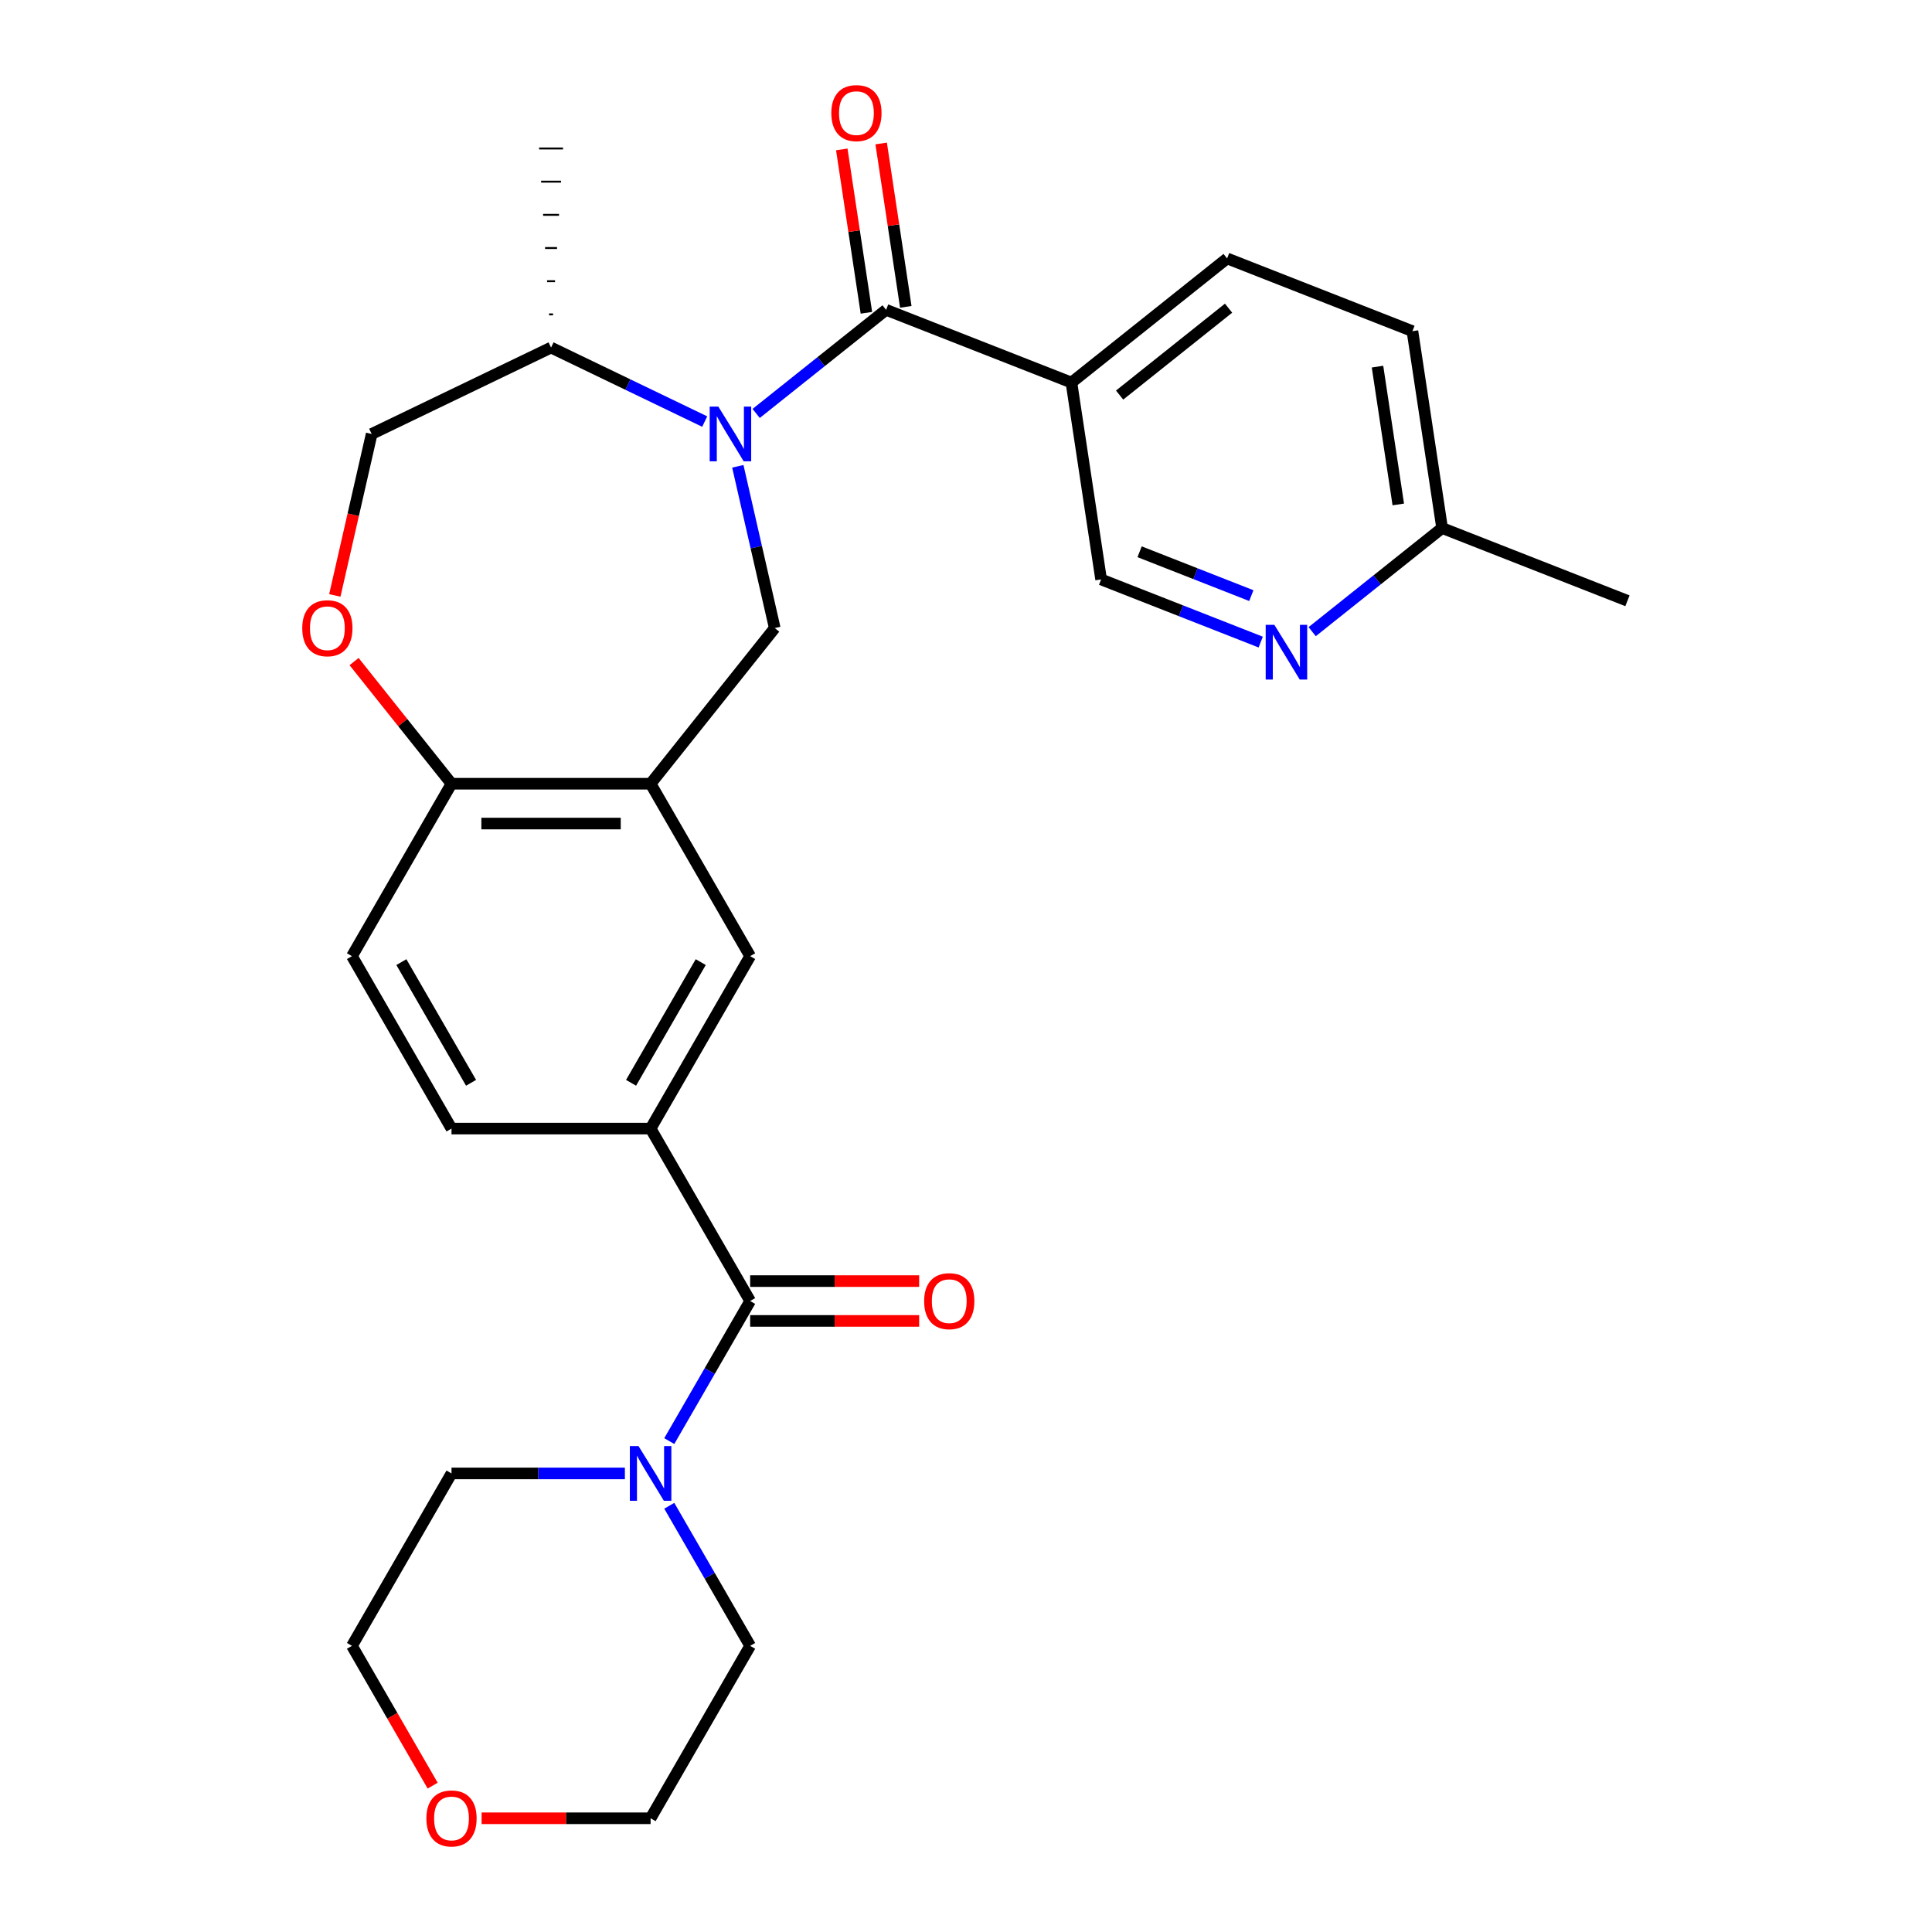 <?xml version='1.0' encoding='iso-8859-1'?>
<svg version='1.1' baseProfile='full'
              xmlns='http://www.w3.org/2000/svg'
                      xmlns:rdkit='http://www.rdkit.org/xml'
                      xmlns:xlink='http://www.w3.org/1999/xlink'
                  xml:space='preserve'
width='1000px' height='1000px' viewBox='0 0 1000 1000'>
<!-- END OF HEADER -->
<rect style='opacity:1.0;fill:#FFFFFF;stroke:none' width='1000' height='1000' x='0' y='0'> </rect>
<path class='bond-0' d='M 391.39,213.998 L 425.017,187.181' style='fill:none;fill-rule:evenodd;stroke:#0000FF;stroke-width:6px;stroke-linecap:butt;stroke-linejoin:miter;stroke-opacity:1' />
<path class='bond-0' d='M 425.017,187.181 L 458.644,160.364' style='fill:none;fill-rule:evenodd;stroke:#000000;stroke-width:6px;stroke-linecap:butt;stroke-linejoin:miter;stroke-opacity:1' />
<path class='bond-2' d='M 381.893,241.353 L 391.449,283.22' style='fill:none;fill-rule:evenodd;stroke:#0000FF;stroke-width:6px;stroke-linecap:butt;stroke-linejoin:miter;stroke-opacity:1' />
<path class='bond-2' d='M 391.449,283.22 L 401.005,325.087' style='fill:none;fill-rule:evenodd;stroke:#000000;stroke-width:6px;stroke-linecap:butt;stroke-linejoin:miter;stroke-opacity:1' />
<path class='bond-11' d='M 364.757,218.204 L 324.991,199.054' style='fill:none;fill-rule:evenodd;stroke:#0000FF;stroke-width:6px;stroke-linecap:butt;stroke-linejoin:miter;stroke-opacity:1' />
<path class='bond-11' d='M 324.991,199.054 L 285.225,179.904' style='fill:none;fill-rule:evenodd;stroke:#000000;stroke-width:6px;stroke-linecap:butt;stroke-linejoin:miter;stroke-opacity:1' />
<path class='bond-4' d='M 458.644,160.364 L 554.573,198.014' style='fill:none;fill-rule:evenodd;stroke:#000000;stroke-width:6px;stroke-linecap:butt;stroke-linejoin:miter;stroke-opacity:1' />
<path class='bond-13' d='M 468.834,158.828 L 462.461,116.545' style='fill:none;fill-rule:evenodd;stroke:#000000;stroke-width:6px;stroke-linecap:butt;stroke-linejoin:miter;stroke-opacity:1' />
<path class='bond-13' d='M 462.461,116.545 L 456.088,74.262' style='fill:none;fill-rule:evenodd;stroke:#FF0000;stroke-width:6px;stroke-linecap:butt;stroke-linejoin:miter;stroke-opacity:1' />
<path class='bond-13' d='M 448.453,161.9 L 442.08,119.617' style='fill:none;fill-rule:evenodd;stroke:#000000;stroke-width:6px;stroke-linecap:butt;stroke-linejoin:miter;stroke-opacity:1' />
<path class='bond-13' d='M 442.08,119.617 L 435.707,77.334' style='fill:none;fill-rule:evenodd;stroke:#FF0000;stroke-width:6px;stroke-linecap:butt;stroke-linejoin:miter;stroke-opacity:1' />
<path class='bond-1' d='M 388.279,673.398 L 336.752,584.151' style='fill:none;fill-rule:evenodd;stroke:#000000;stroke-width:6px;stroke-linecap:butt;stroke-linejoin:miter;stroke-opacity:1' />
<path class='bond-5' d='M 388.279,673.398 L 367.347,709.653' style='fill:none;fill-rule:evenodd;stroke:#000000;stroke-width:6px;stroke-linecap:butt;stroke-linejoin:miter;stroke-opacity:1' />
<path class='bond-5' d='M 367.347,709.653 L 346.415,745.908' style='fill:none;fill-rule:evenodd;stroke:#0000FF;stroke-width:6px;stroke-linecap:butt;stroke-linejoin:miter;stroke-opacity:1' />
<path class='bond-14' d='M 388.279,683.703 L 432.017,683.703' style='fill:none;fill-rule:evenodd;stroke:#000000;stroke-width:6px;stroke-linecap:butt;stroke-linejoin:miter;stroke-opacity:1' />
<path class='bond-14' d='M 432.017,683.703 L 475.756,683.703' style='fill:none;fill-rule:evenodd;stroke:#FF0000;stroke-width:6px;stroke-linecap:butt;stroke-linejoin:miter;stroke-opacity:1' />
<path class='bond-14' d='M 388.279,663.092 L 432.017,663.092' style='fill:none;fill-rule:evenodd;stroke:#000000;stroke-width:6px;stroke-linecap:butt;stroke-linejoin:miter;stroke-opacity:1' />
<path class='bond-14' d='M 432.017,663.092 L 475.756,663.092' style='fill:none;fill-rule:evenodd;stroke:#FF0000;stroke-width:6px;stroke-linecap:butt;stroke-linejoin:miter;stroke-opacity:1' />
<path class='bond-3' d='M 401.005,325.087 L 336.752,405.657' style='fill:none;fill-rule:evenodd;stroke:#000000;stroke-width:6px;stroke-linecap:butt;stroke-linejoin:miter;stroke-opacity:1' />
<path class='bond-8' d='M 336.752,405.657 L 388.279,494.904' style='fill:none;fill-rule:evenodd;stroke:#000000;stroke-width:6px;stroke-linecap:butt;stroke-linejoin:miter;stroke-opacity:1' />
<path class='bond-9' d='M 336.752,405.657 L 233.699,405.657' style='fill:none;fill-rule:evenodd;stroke:#000000;stroke-width:6px;stroke-linecap:butt;stroke-linejoin:miter;stroke-opacity:1' />
<path class='bond-9' d='M 321.294,426.268 L 249.157,426.268' style='fill:none;fill-rule:evenodd;stroke:#000000;stroke-width:6px;stroke-linecap:butt;stroke-linejoin:miter;stroke-opacity:1' />
<path class='bond-12' d='M 554.573,198.014 L 569.933,299.916' style='fill:none;fill-rule:evenodd;stroke:#000000;stroke-width:6px;stroke-linecap:butt;stroke-linejoin:miter;stroke-opacity:1' />
<path class='bond-17' d='M 554.573,198.014 L 635.144,133.761' style='fill:none;fill-rule:evenodd;stroke:#000000;stroke-width:6px;stroke-linecap:butt;stroke-linejoin:miter;stroke-opacity:1' />
<path class='bond-17' d='M 579.51,204.49 L 635.909,159.513' style='fill:none;fill-rule:evenodd;stroke:#000000;stroke-width:6px;stroke-linecap:butt;stroke-linejoin:miter;stroke-opacity:1' />
<path class='bond-22' d='M 346.415,779.381 L 367.347,815.636' style='fill:none;fill-rule:evenodd;stroke:#0000FF;stroke-width:6px;stroke-linecap:butt;stroke-linejoin:miter;stroke-opacity:1' />
<path class='bond-22' d='M 367.347,815.636 L 388.279,851.891' style='fill:none;fill-rule:evenodd;stroke:#000000;stroke-width:6px;stroke-linecap:butt;stroke-linejoin:miter;stroke-opacity:1' />
<path class='bond-23' d='M 323.436,762.645 L 278.567,762.645' style='fill:none;fill-rule:evenodd;stroke:#0000FF;stroke-width:6px;stroke-linecap:butt;stroke-linejoin:miter;stroke-opacity:1' />
<path class='bond-23' d='M 278.567,762.645 L 233.699,762.645' style='fill:none;fill-rule:evenodd;stroke:#000000;stroke-width:6px;stroke-linecap:butt;stroke-linejoin:miter;stroke-opacity:1' />
<path class='bond-6' d='M 336.752,584.151 L 388.279,494.904' style='fill:none;fill-rule:evenodd;stroke:#000000;stroke-width:6px;stroke-linecap:butt;stroke-linejoin:miter;stroke-opacity:1' />
<path class='bond-6' d='M 326.632,560.459 L 362.7,497.986' style='fill:none;fill-rule:evenodd;stroke:#000000;stroke-width:6px;stroke-linecap:butt;stroke-linejoin:miter;stroke-opacity:1' />
<path class='bond-29' d='M 336.752,584.151 L 233.699,584.151' style='fill:none;fill-rule:evenodd;stroke:#000000;stroke-width:6px;stroke-linecap:butt;stroke-linejoin:miter;stroke-opacity:1' />
<path class='bond-7' d='M 173.302,308.19 L 182.84,266.404' style='fill:none;fill-rule:evenodd;stroke:#FF0000;stroke-width:6px;stroke-linecap:butt;stroke-linejoin:miter;stroke-opacity:1' />
<path class='bond-7' d='M 182.84,266.404 L 192.378,224.617' style='fill:none;fill-rule:evenodd;stroke:#000000;stroke-width:6px;stroke-linecap:butt;stroke-linejoin:miter;stroke-opacity:1' />
<path class='bond-28' d='M 183.271,342.423 L 208.485,374.04' style='fill:none;fill-rule:evenodd;stroke:#FF0000;stroke-width:6px;stroke-linecap:butt;stroke-linejoin:miter;stroke-opacity:1' />
<path class='bond-28' d='M 208.485,374.04 L 233.699,405.657' style='fill:none;fill-rule:evenodd;stroke:#000000;stroke-width:6px;stroke-linecap:butt;stroke-linejoin:miter;stroke-opacity:1' />
<path class='bond-18' d='M 233.699,405.657 L 182.172,494.904' style='fill:none;fill-rule:evenodd;stroke:#000000;stroke-width:6px;stroke-linecap:butt;stroke-linejoin:miter;stroke-opacity:1' />
<path class='bond-10' d='M 652.546,332.34 L 611.239,316.128' style='fill:none;fill-rule:evenodd;stroke:#0000FF;stroke-width:6px;stroke-linecap:butt;stroke-linejoin:miter;stroke-opacity:1' />
<path class='bond-10' d='M 611.239,316.128 L 569.933,299.916' style='fill:none;fill-rule:evenodd;stroke:#000000;stroke-width:6px;stroke-linecap:butt;stroke-linejoin:miter;stroke-opacity:1' />
<path class='bond-10' d='M 647.684,308.29 L 618.769,296.942' style='fill:none;fill-rule:evenodd;stroke:#0000FF;stroke-width:6px;stroke-linecap:butt;stroke-linejoin:miter;stroke-opacity:1' />
<path class='bond-10' d='M 618.769,296.942 L 589.855,285.594' style='fill:none;fill-rule:evenodd;stroke:#000000;stroke-width:6px;stroke-linecap:butt;stroke-linejoin:miter;stroke-opacity:1' />
<path class='bond-30' d='M 679.179,326.947 L 712.806,300.13' style='fill:none;fill-rule:evenodd;stroke:#0000FF;stroke-width:6px;stroke-linecap:butt;stroke-linejoin:miter;stroke-opacity:1' />
<path class='bond-30' d='M 712.806,300.13 L 746.433,273.313' style='fill:none;fill-rule:evenodd;stroke:#000000;stroke-width:6px;stroke-linecap:butt;stroke-linejoin:miter;stroke-opacity:1' />
<path class='bond-15' d='M 285.225,179.904 L 192.378,224.617' style='fill:none;fill-rule:evenodd;stroke:#000000;stroke-width:6px;stroke-linecap:butt;stroke-linejoin:miter;stroke-opacity:1' />
<path class='bond-26' d='M 286.256,162.728 L 284.195,162.728' style='fill:none;fill-rule:evenodd;stroke:#000000;stroke-width:1.0px;stroke-linecap:butt;stroke-linejoin:miter;stroke-opacity:1' />
<path class='bond-26' d='M 287.286,145.553 L 283.164,145.553' style='fill:none;fill-rule:evenodd;stroke:#000000;stroke-width:1.0px;stroke-linecap:butt;stroke-linejoin:miter;stroke-opacity:1' />
<path class='bond-26' d='M 288.317,128.377 L 282.134,128.377' style='fill:none;fill-rule:evenodd;stroke:#000000;stroke-width:1.0px;stroke-linecap:butt;stroke-linejoin:miter;stroke-opacity:1' />
<path class='bond-26' d='M 289.348,111.202 L 281.103,111.202' style='fill:none;fill-rule:evenodd;stroke:#000000;stroke-width:1.0px;stroke-linecap:butt;stroke-linejoin:miter;stroke-opacity:1' />
<path class='bond-26' d='M 290.378,94.026 L 280.073,94.026' style='fill:none;fill-rule:evenodd;stroke:#000000;stroke-width:1.0px;stroke-linecap:butt;stroke-linejoin:miter;stroke-opacity:1' />
<path class='bond-26' d='M 291.409,76.851 L 279.042,76.851' style='fill:none;fill-rule:evenodd;stroke:#000000;stroke-width:1.0px;stroke-linecap:butt;stroke-linejoin:miter;stroke-opacity:1' />
<path class='bond-16' d='M 233.699,584.151 L 182.172,494.904' style='fill:none;fill-rule:evenodd;stroke:#000000;stroke-width:6px;stroke-linecap:butt;stroke-linejoin:miter;stroke-opacity:1' />
<path class='bond-16' d='M 243.819,560.459 L 207.75,497.986' style='fill:none;fill-rule:evenodd;stroke:#000000;stroke-width:6px;stroke-linecap:butt;stroke-linejoin:miter;stroke-opacity:1' />
<path class='bond-21' d='M 635.144,133.761 L 731.073,171.411' style='fill:none;fill-rule:evenodd;stroke:#000000;stroke-width:6px;stroke-linecap:butt;stroke-linejoin:miter;stroke-opacity:1' />
<path class='bond-19' d='M 223.944,924.242 L 203.058,888.067' style='fill:none;fill-rule:evenodd;stroke:#FF0000;stroke-width:6px;stroke-linecap:butt;stroke-linejoin:miter;stroke-opacity:1' />
<path class='bond-19' d='M 203.058,888.067 L 182.172,851.891' style='fill:none;fill-rule:evenodd;stroke:#000000;stroke-width:6px;stroke-linecap:butt;stroke-linejoin:miter;stroke-opacity:1' />
<path class='bond-31' d='M 249.275,941.138 L 293.014,941.138' style='fill:none;fill-rule:evenodd;stroke:#FF0000;stroke-width:6px;stroke-linecap:butt;stroke-linejoin:miter;stroke-opacity:1' />
<path class='bond-31' d='M 293.014,941.138 L 336.752,941.138' style='fill:none;fill-rule:evenodd;stroke:#000000;stroke-width:6px;stroke-linecap:butt;stroke-linejoin:miter;stroke-opacity:1' />
<path class='bond-20' d='M 746.433,273.313 L 731.073,171.411' style='fill:none;fill-rule:evenodd;stroke:#000000;stroke-width:6px;stroke-linecap:butt;stroke-linejoin:miter;stroke-opacity:1' />
<path class='bond-20' d='M 723.748,261.1 L 712.997,189.768' style='fill:none;fill-rule:evenodd;stroke:#000000;stroke-width:6px;stroke-linecap:butt;stroke-linejoin:miter;stroke-opacity:1' />
<path class='bond-27' d='M 746.433,273.313 L 842.362,310.963' style='fill:none;fill-rule:evenodd;stroke:#000000;stroke-width:6px;stroke-linecap:butt;stroke-linejoin:miter;stroke-opacity:1' />
<path class='bond-25' d='M 388.279,851.891 L 336.752,941.138' style='fill:none;fill-rule:evenodd;stroke:#000000;stroke-width:6px;stroke-linecap:butt;stroke-linejoin:miter;stroke-opacity:1' />
<path class='bond-24' d='M 233.699,762.645 L 182.172,851.891' style='fill:none;fill-rule:evenodd;stroke:#000000;stroke-width:6px;stroke-linecap:butt;stroke-linejoin:miter;stroke-opacity:1' />
<path  class='atom-0' d='M 371.813 210.457
L 381.093 225.457
Q 382.013 226.937, 383.493 229.617
Q 384.973 232.297, 385.053 232.457
L 385.053 210.457
L 388.813 210.457
L 388.813 238.777
L 384.933 238.777
L 374.973 222.377
Q 373.813 220.457, 372.573 218.257
Q 371.373 216.057, 371.013 215.377
L 371.013 238.777
L 367.333 238.777
L 367.333 210.457
L 371.813 210.457
' fill='#0000FF'/>
<path  class='atom-6' d='M 330.492 748.485
L 339.772 763.485
Q 340.692 764.965, 342.172 767.645
Q 343.652 770.325, 343.732 770.485
L 343.732 748.485
L 347.492 748.485
L 347.492 776.805
L 343.612 776.805
L 333.652 760.405
Q 332.492 758.485, 331.252 756.285
Q 330.052 754.085, 329.692 753.405
L 329.692 776.805
L 326.012 776.805
L 326.012 748.485
L 330.492 748.485
' fill='#0000FF'/>
<path  class='atom-8' d='M 156.446 325.167
Q 156.446 318.367, 159.806 314.567
Q 163.166 310.767, 169.446 310.767
Q 175.726 310.767, 179.086 314.567
Q 182.446 318.367, 182.446 325.167
Q 182.446 332.047, 179.046 335.967
Q 175.646 339.847, 169.446 339.847
Q 163.206 339.847, 159.806 335.967
Q 156.446 332.087, 156.446 325.167
M 169.446 336.647
Q 173.766 336.647, 176.086 333.767
Q 178.446 330.847, 178.446 325.167
Q 178.446 319.607, 176.086 316.807
Q 173.766 313.967, 169.446 313.967
Q 165.126 313.967, 162.766 316.767
Q 160.446 319.567, 160.446 325.167
Q 160.446 330.887, 162.766 333.767
Q 165.126 336.647, 169.446 336.647
' fill='#FF0000'/>
<path  class='atom-11' d='M 659.602 323.406
L 668.882 338.406
Q 669.802 339.886, 671.282 342.566
Q 672.762 345.246, 672.842 345.406
L 672.842 323.406
L 676.602 323.406
L 676.602 351.726
L 672.722 351.726
L 662.762 335.326
Q 661.602 333.406, 660.362 331.206
Q 659.162 329.006, 658.802 328.326
L 658.802 351.726
L 655.122 351.726
L 655.122 323.406
L 659.602 323.406
' fill='#0000FF'/>
<path  class='atom-14' d='M 430.284 58.542
Q 430.284 51.742, 433.644 47.942
Q 437.004 44.142, 443.284 44.142
Q 449.564 44.142, 452.924 47.942
Q 456.284 51.742, 456.284 58.542
Q 456.284 65.422, 452.884 69.342
Q 449.484 73.222, 443.284 73.222
Q 437.044 73.222, 433.644 69.342
Q 430.284 65.462, 430.284 58.542
M 443.284 70.022
Q 447.604 70.022, 449.924 67.142
Q 452.284 64.222, 452.284 58.542
Q 452.284 52.982, 449.924 50.182
Q 447.604 47.342, 443.284 47.342
Q 438.964 47.342, 436.604 50.142
Q 434.284 52.942, 434.284 58.542
Q 434.284 64.262, 436.604 67.142
Q 438.964 70.022, 443.284 70.022
' fill='#FF0000'/>
<path  class='atom-15' d='M 478.332 673.478
Q 478.332 666.678, 481.692 662.878
Q 485.052 659.078, 491.332 659.078
Q 497.612 659.078, 500.972 662.878
Q 504.332 666.678, 504.332 673.478
Q 504.332 680.358, 500.932 684.278
Q 497.532 688.158, 491.332 688.158
Q 485.092 688.158, 481.692 684.278
Q 478.332 680.398, 478.332 673.478
M 491.332 684.958
Q 495.652 684.958, 497.972 682.078
Q 500.332 679.158, 500.332 673.478
Q 500.332 667.918, 497.972 665.118
Q 495.652 662.278, 491.332 662.278
Q 487.012 662.278, 484.652 665.078
Q 482.332 667.878, 482.332 673.478
Q 482.332 679.198, 484.652 682.078
Q 487.012 684.958, 491.332 684.958
' fill='#FF0000'/>
<path  class='atom-20' d='M 220.699 941.218
Q 220.699 934.418, 224.059 930.618
Q 227.419 926.818, 233.699 926.818
Q 239.979 926.818, 243.339 930.618
Q 246.699 934.418, 246.699 941.218
Q 246.699 948.098, 243.299 952.018
Q 239.899 955.898, 233.699 955.898
Q 227.459 955.898, 224.059 952.018
Q 220.699 948.138, 220.699 941.218
M 233.699 952.698
Q 238.019 952.698, 240.339 949.818
Q 242.699 946.898, 242.699 941.218
Q 242.699 935.658, 240.339 932.858
Q 238.019 930.018, 233.699 930.018
Q 229.379 930.018, 227.019 932.818
Q 224.699 935.618, 224.699 941.218
Q 224.699 946.938, 227.019 949.818
Q 229.379 952.698, 233.699 952.698
' fill='#FF0000'/>
</svg>
